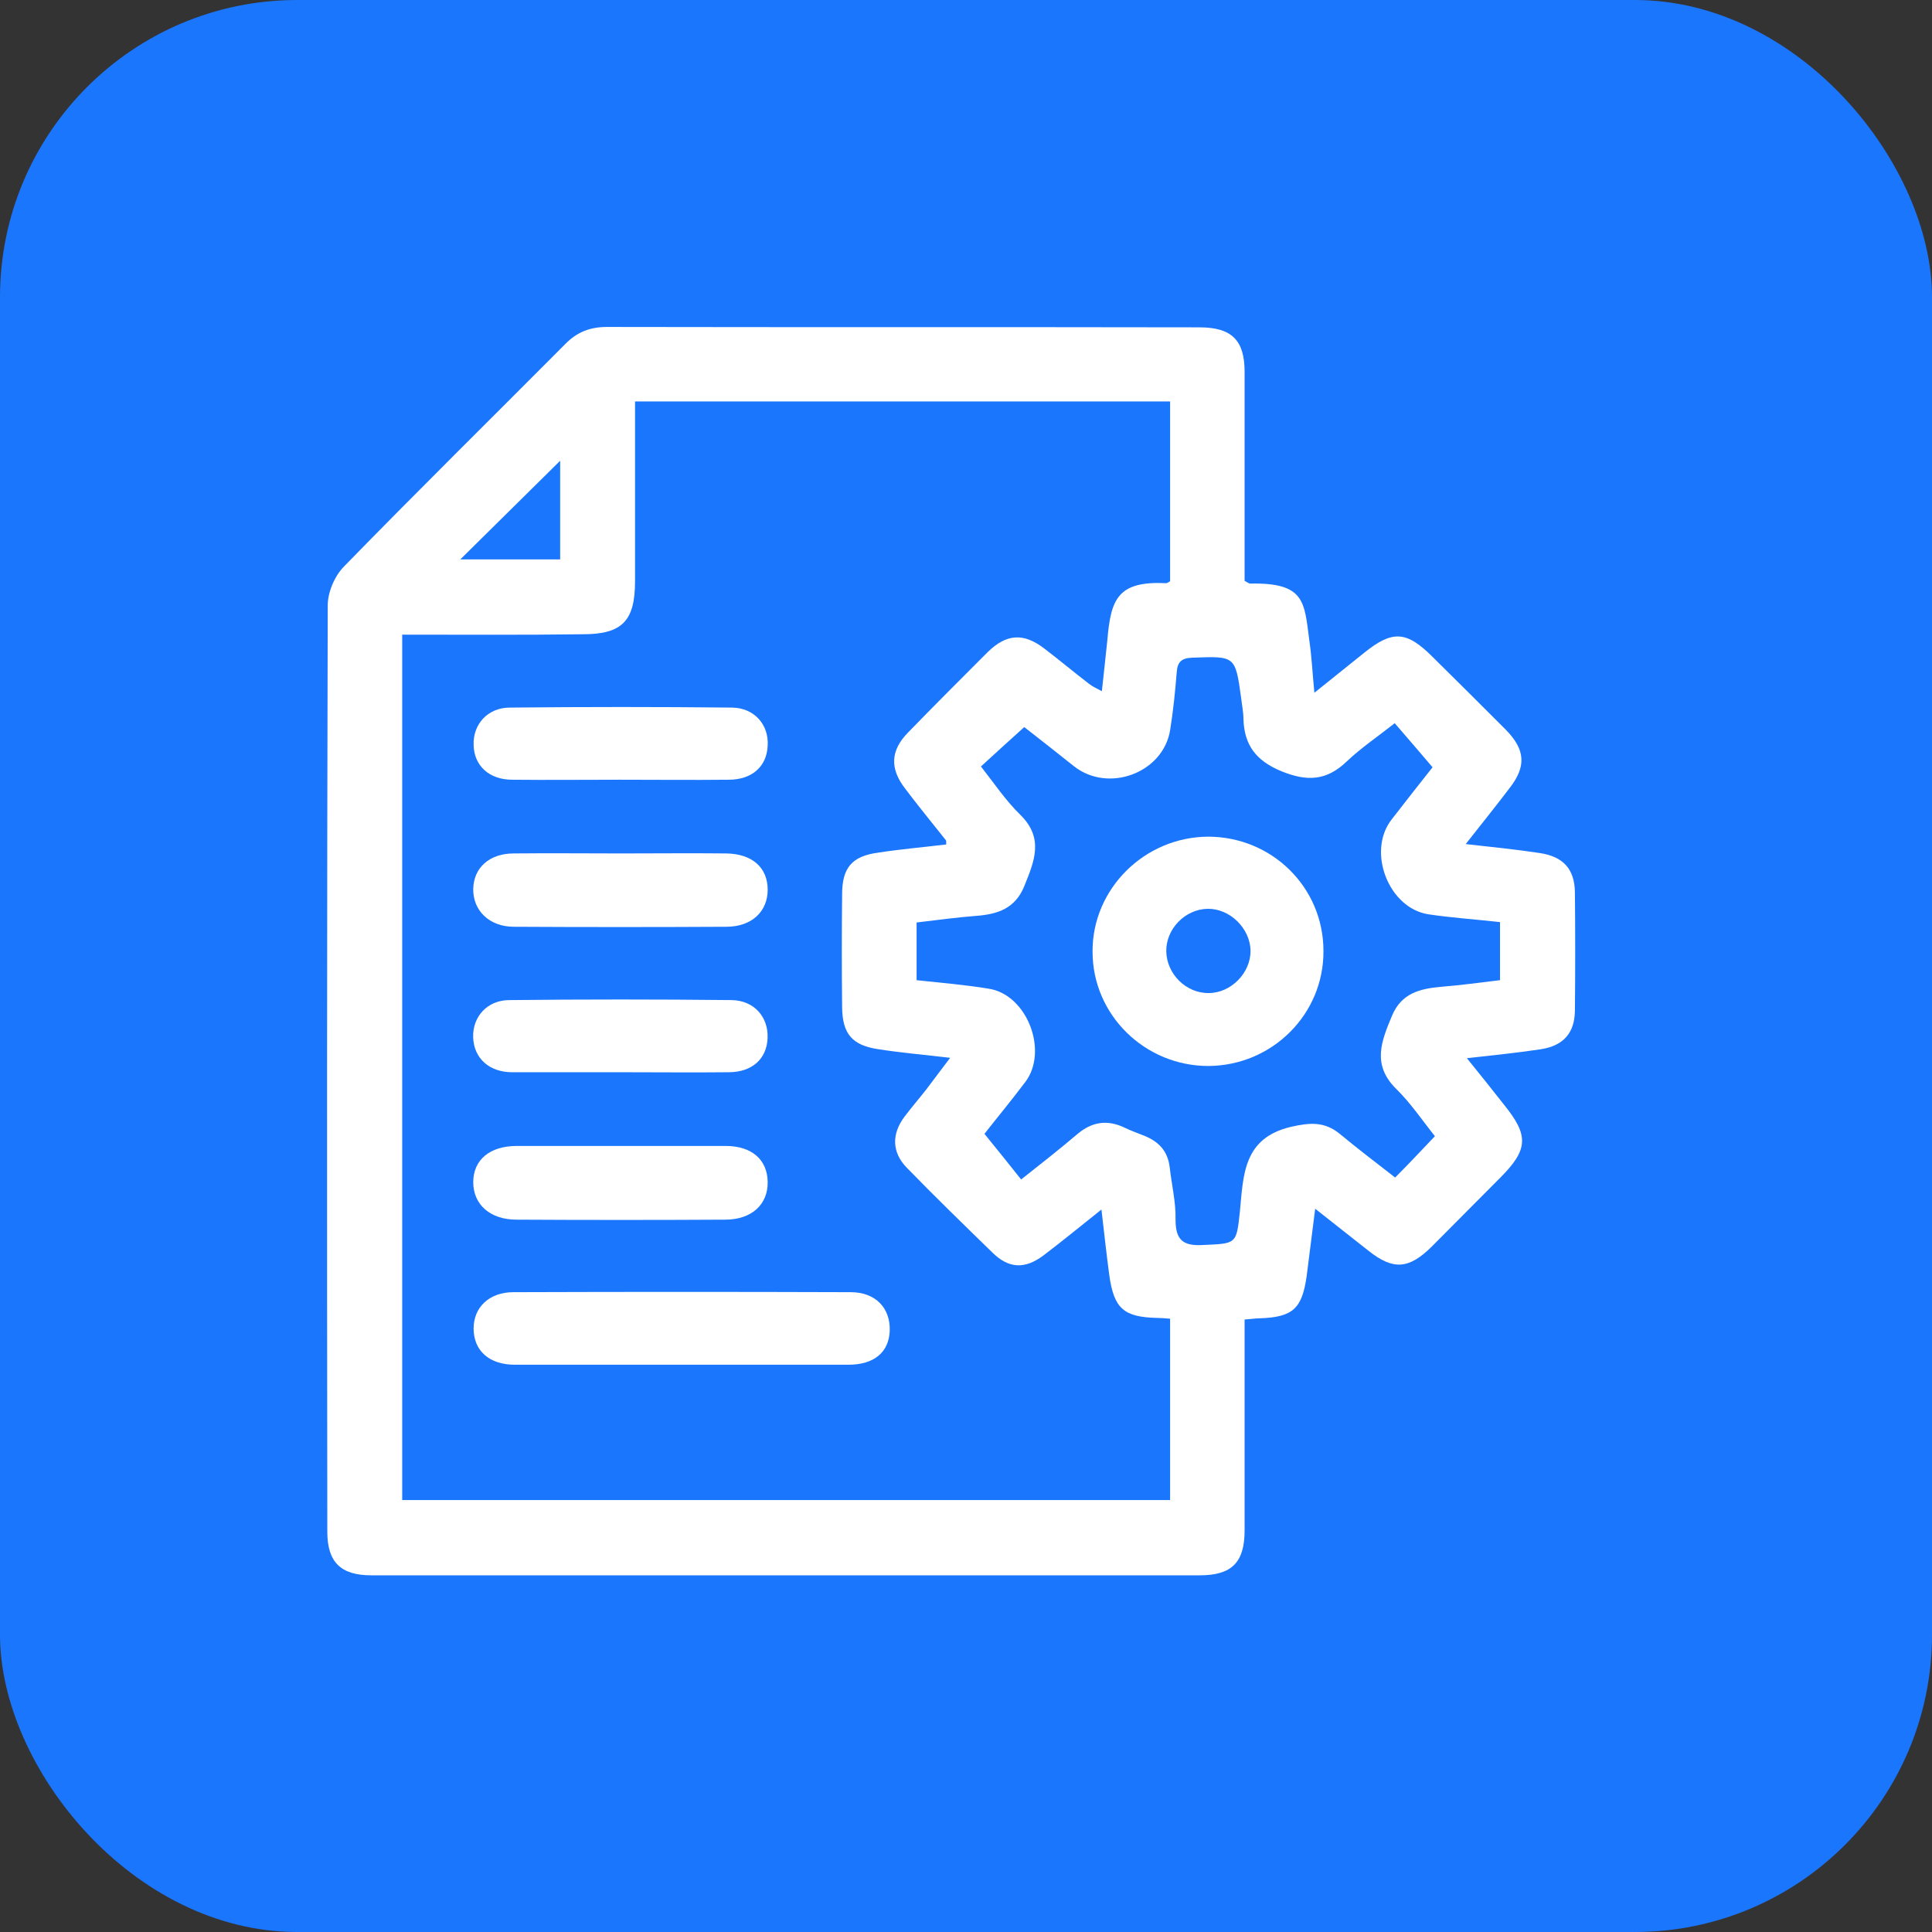 <svg width="65" height="65" viewBox="0 0 65 65" fill="none" xmlns="http://www.w3.org/2000/svg">
<rect x="0" y="0" width="65" height="65" fill="#333333" stroke="none"/>
<rect width="65" height="65" rx="10" fill="#1B76FE"/>
<g clip-path="url(#clip0_1626_607)">
<path d="M49.312 28.398C50.257 28.503 51.031 28.582 51.805 28.7C52.593 28.818 52.973 29.238 52.986 30.012C52.999 31.351 52.999 32.676 52.986 34.014C52.973 34.762 52.593 35.182 51.845 35.3C51.071 35.418 50.283 35.497 49.352 35.602C49.811 36.166 50.205 36.664 50.598 37.163C51.438 38.2 51.425 38.672 50.467 39.63C49.693 40.404 48.932 41.178 48.158 41.952C47.397 42.7 46.872 42.739 46.045 42.083C45.468 41.624 44.891 41.178 44.248 40.666C44.143 41.493 44.051 42.215 43.959 42.949C43.802 44.038 43.487 44.314 42.385 44.353C42.24 44.353 42.083 44.38 41.873 44.393C41.873 44.655 41.873 44.891 41.873 45.127C41.873 47.253 41.873 49.365 41.873 51.491C41.873 52.567 41.44 53 40.364 53C31.074 53 21.785 53 12.495 53C11.459 53 11.012 52.554 11.012 51.531C10.999 41.139 10.999 30.76 11.026 20.368C11.026 19.922 11.262 19.371 11.577 19.056C14.03 16.537 16.536 14.07 19.016 11.577C19.41 11.171 19.856 11 20.42 11C27.059 11.013 33.699 11 40.351 11.013C41.44 11.013 41.873 11.446 41.873 12.509C41.873 14.634 41.873 16.747 41.873 18.872C41.873 19.109 41.873 19.345 41.873 19.542C41.978 19.594 42.017 19.634 42.057 19.634C43.92 19.594 43.88 20.263 44.051 21.549C44.13 22.087 44.156 22.638 44.221 23.307C44.825 22.822 45.35 22.402 45.888 21.969C46.846 21.195 47.318 21.221 48.197 22.1C49.024 22.914 49.837 23.727 50.664 24.554C51.32 25.223 51.359 25.787 50.782 26.522C50.323 27.126 49.85 27.716 49.312 28.398ZM13.532 21.352C13.532 31.114 13.532 40.798 13.532 50.468C22.165 50.468 30.746 50.468 39.367 50.468C39.367 48.421 39.367 46.4 39.367 44.366C39.183 44.353 39.052 44.34 38.934 44.34C37.805 44.314 37.477 44.025 37.32 42.897C37.228 42.202 37.149 41.493 37.057 40.693C36.362 41.244 35.745 41.755 35.102 42.241C34.486 42.7 33.948 42.687 33.397 42.149C32.426 41.204 31.455 40.26 30.51 39.289C29.998 38.764 29.998 38.147 30.431 37.57C30.668 37.255 30.93 36.953 31.166 36.651C31.416 36.323 31.665 35.982 31.967 35.589C31.074 35.484 30.313 35.418 29.552 35.3C28.673 35.169 28.345 34.788 28.332 33.896C28.319 32.623 28.319 31.364 28.332 30.091C28.332 29.199 28.66 28.805 29.539 28.687C30.3 28.569 31.074 28.503 31.835 28.411C31.835 28.306 31.835 28.28 31.822 28.267C31.363 27.69 30.891 27.113 30.445 26.522C29.933 25.853 29.959 25.249 30.549 24.646C31.429 23.74 32.334 22.835 33.226 21.943C33.869 21.313 34.446 21.287 35.142 21.825C35.641 22.205 36.126 22.612 36.638 23.006C36.756 23.098 36.9 23.163 37.071 23.255C37.136 22.625 37.202 22.087 37.254 21.549C37.372 20.158 37.596 19.542 39.236 19.62C39.275 19.62 39.314 19.581 39.367 19.555C39.367 17.547 39.367 15.527 39.367 13.506C33.344 13.506 27.387 13.506 21.365 13.506C21.365 13.768 21.365 14.005 21.365 14.241C21.365 16.012 21.365 17.784 21.365 19.555C21.365 20.893 20.932 21.339 19.607 21.339C17.599 21.366 15.592 21.352 13.532 21.352ZM48.276 38.226C47.856 37.701 47.462 37.111 46.964 36.625C46.15 35.812 46.478 35.024 46.833 34.172C47.148 33.424 47.751 33.266 48.473 33.201C49.142 33.148 49.798 33.056 50.467 32.977C50.467 32.295 50.467 31.692 50.467 31.023C49.641 30.931 48.84 30.878 48.053 30.76C46.715 30.55 45.98 28.648 46.819 27.572C47.305 26.942 47.803 26.312 48.197 25.814C47.738 25.276 47.344 24.816 46.924 24.331C46.36 24.777 45.796 25.157 45.311 25.617C44.628 26.273 43.972 26.299 43.106 25.945C42.253 25.59 41.86 25.066 41.834 24.186C41.834 23.95 41.781 23.714 41.755 23.465C41.558 22.061 41.558 22.074 40.115 22.127C39.76 22.14 39.616 22.258 39.59 22.612C39.537 23.268 39.472 23.924 39.367 24.567C39.131 26.01 37.281 26.693 36.126 25.774C35.535 25.302 34.932 24.829 34.46 24.462C33.935 24.934 33.475 25.354 33.003 25.787C33.436 26.338 33.83 26.929 34.328 27.414C35.129 28.201 34.801 28.976 34.46 29.815C34.158 30.563 33.567 30.76 32.846 30.813C32.176 30.865 31.507 30.957 30.838 31.036C30.838 31.718 30.838 32.335 30.838 32.977C31.691 33.069 32.491 33.135 33.279 33.266C34.565 33.476 35.286 35.379 34.486 36.415C34 37.058 33.489 37.675 33.121 38.147C33.567 38.698 33.961 39.184 34.355 39.682C35.037 39.144 35.654 38.659 36.257 38.147C36.743 37.74 37.254 37.662 37.832 37.937C38.042 38.042 38.278 38.121 38.501 38.213C38.986 38.41 39.288 38.724 39.354 39.276C39.419 39.866 39.564 40.443 39.55 41.034C39.55 41.716 39.8 41.926 40.469 41.887C41.597 41.834 41.597 41.873 41.715 40.758C41.834 39.538 41.82 38.291 43.434 37.911C44.064 37.767 44.563 37.727 45.074 38.147C45.678 38.646 46.295 39.118 46.938 39.617C47.384 39.171 47.803 38.724 48.276 38.226ZM18.846 15.501C17.73 16.603 16.589 17.731 15.487 18.82C16.549 18.82 17.691 18.82 18.846 18.82C18.846 17.665 18.846 16.537 18.846 15.501Z" fill="white"/>
<path d="M22.901 45.915C21.038 45.915 19.188 45.915 17.324 45.915C16.458 45.915 15.934 45.442 15.934 44.694C15.934 43.986 16.458 43.474 17.272 43.474C21.051 43.461 24.843 43.461 28.622 43.474C29.461 43.474 29.96 44.012 29.934 44.773C29.907 45.495 29.409 45.915 28.543 45.915C26.653 45.915 24.777 45.915 22.901 45.915Z" fill="white"/>
<path d="M20.895 28.713C22.076 28.713 23.257 28.7 24.438 28.713C25.303 28.727 25.828 29.186 25.828 29.934C25.828 30.668 25.29 31.18 24.438 31.18C22.05 31.193 19.675 31.193 17.287 31.18C16.46 31.18 15.909 30.629 15.922 29.907C15.935 29.199 16.46 28.713 17.287 28.713C18.494 28.7 19.701 28.713 20.895 28.713Z" fill="white"/>
<path d="M20.869 38.554C22.049 38.554 23.23 38.554 24.411 38.554C25.29 38.554 25.815 39.013 25.828 39.761C25.841 40.522 25.29 41.034 24.398 41.034C22.062 41.047 19.714 41.047 17.378 41.034C16.486 41.034 15.922 40.522 15.922 39.774C15.922 39.026 16.473 38.554 17.391 38.554C18.559 38.554 19.714 38.554 20.869 38.554Z" fill="white"/>
<path d="M20.842 26.233C19.635 26.233 18.441 26.246 17.234 26.233C16.459 26.233 15.948 25.761 15.935 25.065C15.908 24.37 16.407 23.806 17.155 23.806C19.648 23.78 22.141 23.78 24.634 23.806C25.382 23.819 25.867 24.383 25.828 25.078C25.802 25.787 25.303 26.233 24.516 26.233C23.295 26.246 22.062 26.233 20.842 26.233Z" fill="white"/>
<path d="M20.905 36.074C19.685 36.074 18.451 36.074 17.231 36.074C16.457 36.074 15.945 35.602 15.919 34.906C15.893 34.211 16.391 33.647 17.139 33.647C19.632 33.62 22.125 33.62 24.618 33.647C25.379 33.66 25.852 34.224 25.825 34.919C25.799 35.628 25.3 36.074 24.513 36.074C23.319 36.087 22.112 36.074 20.905 36.074Z" fill="white"/>
<path d="M40.655 35.864C38.516 35.864 36.758 34.145 36.758 32.02C36.745 29.907 38.503 28.162 40.642 28.149C42.794 28.149 44.526 29.855 44.526 31.993C44.539 34.119 42.807 35.851 40.655 35.864ZM42.072 31.98C42.059 31.232 41.376 30.563 40.629 30.576C39.867 30.589 39.225 31.259 39.238 32.007C39.251 32.767 39.907 33.423 40.668 33.41C41.416 33.41 42.085 32.728 42.072 31.98Z" fill="white"/>
</g>
<defs>
<clipPath id="clip0_1626_607">
<rect width="42" height="42" fill="white" transform="translate(11 11)"/>
</clipPath>
</defs>
</svg>
